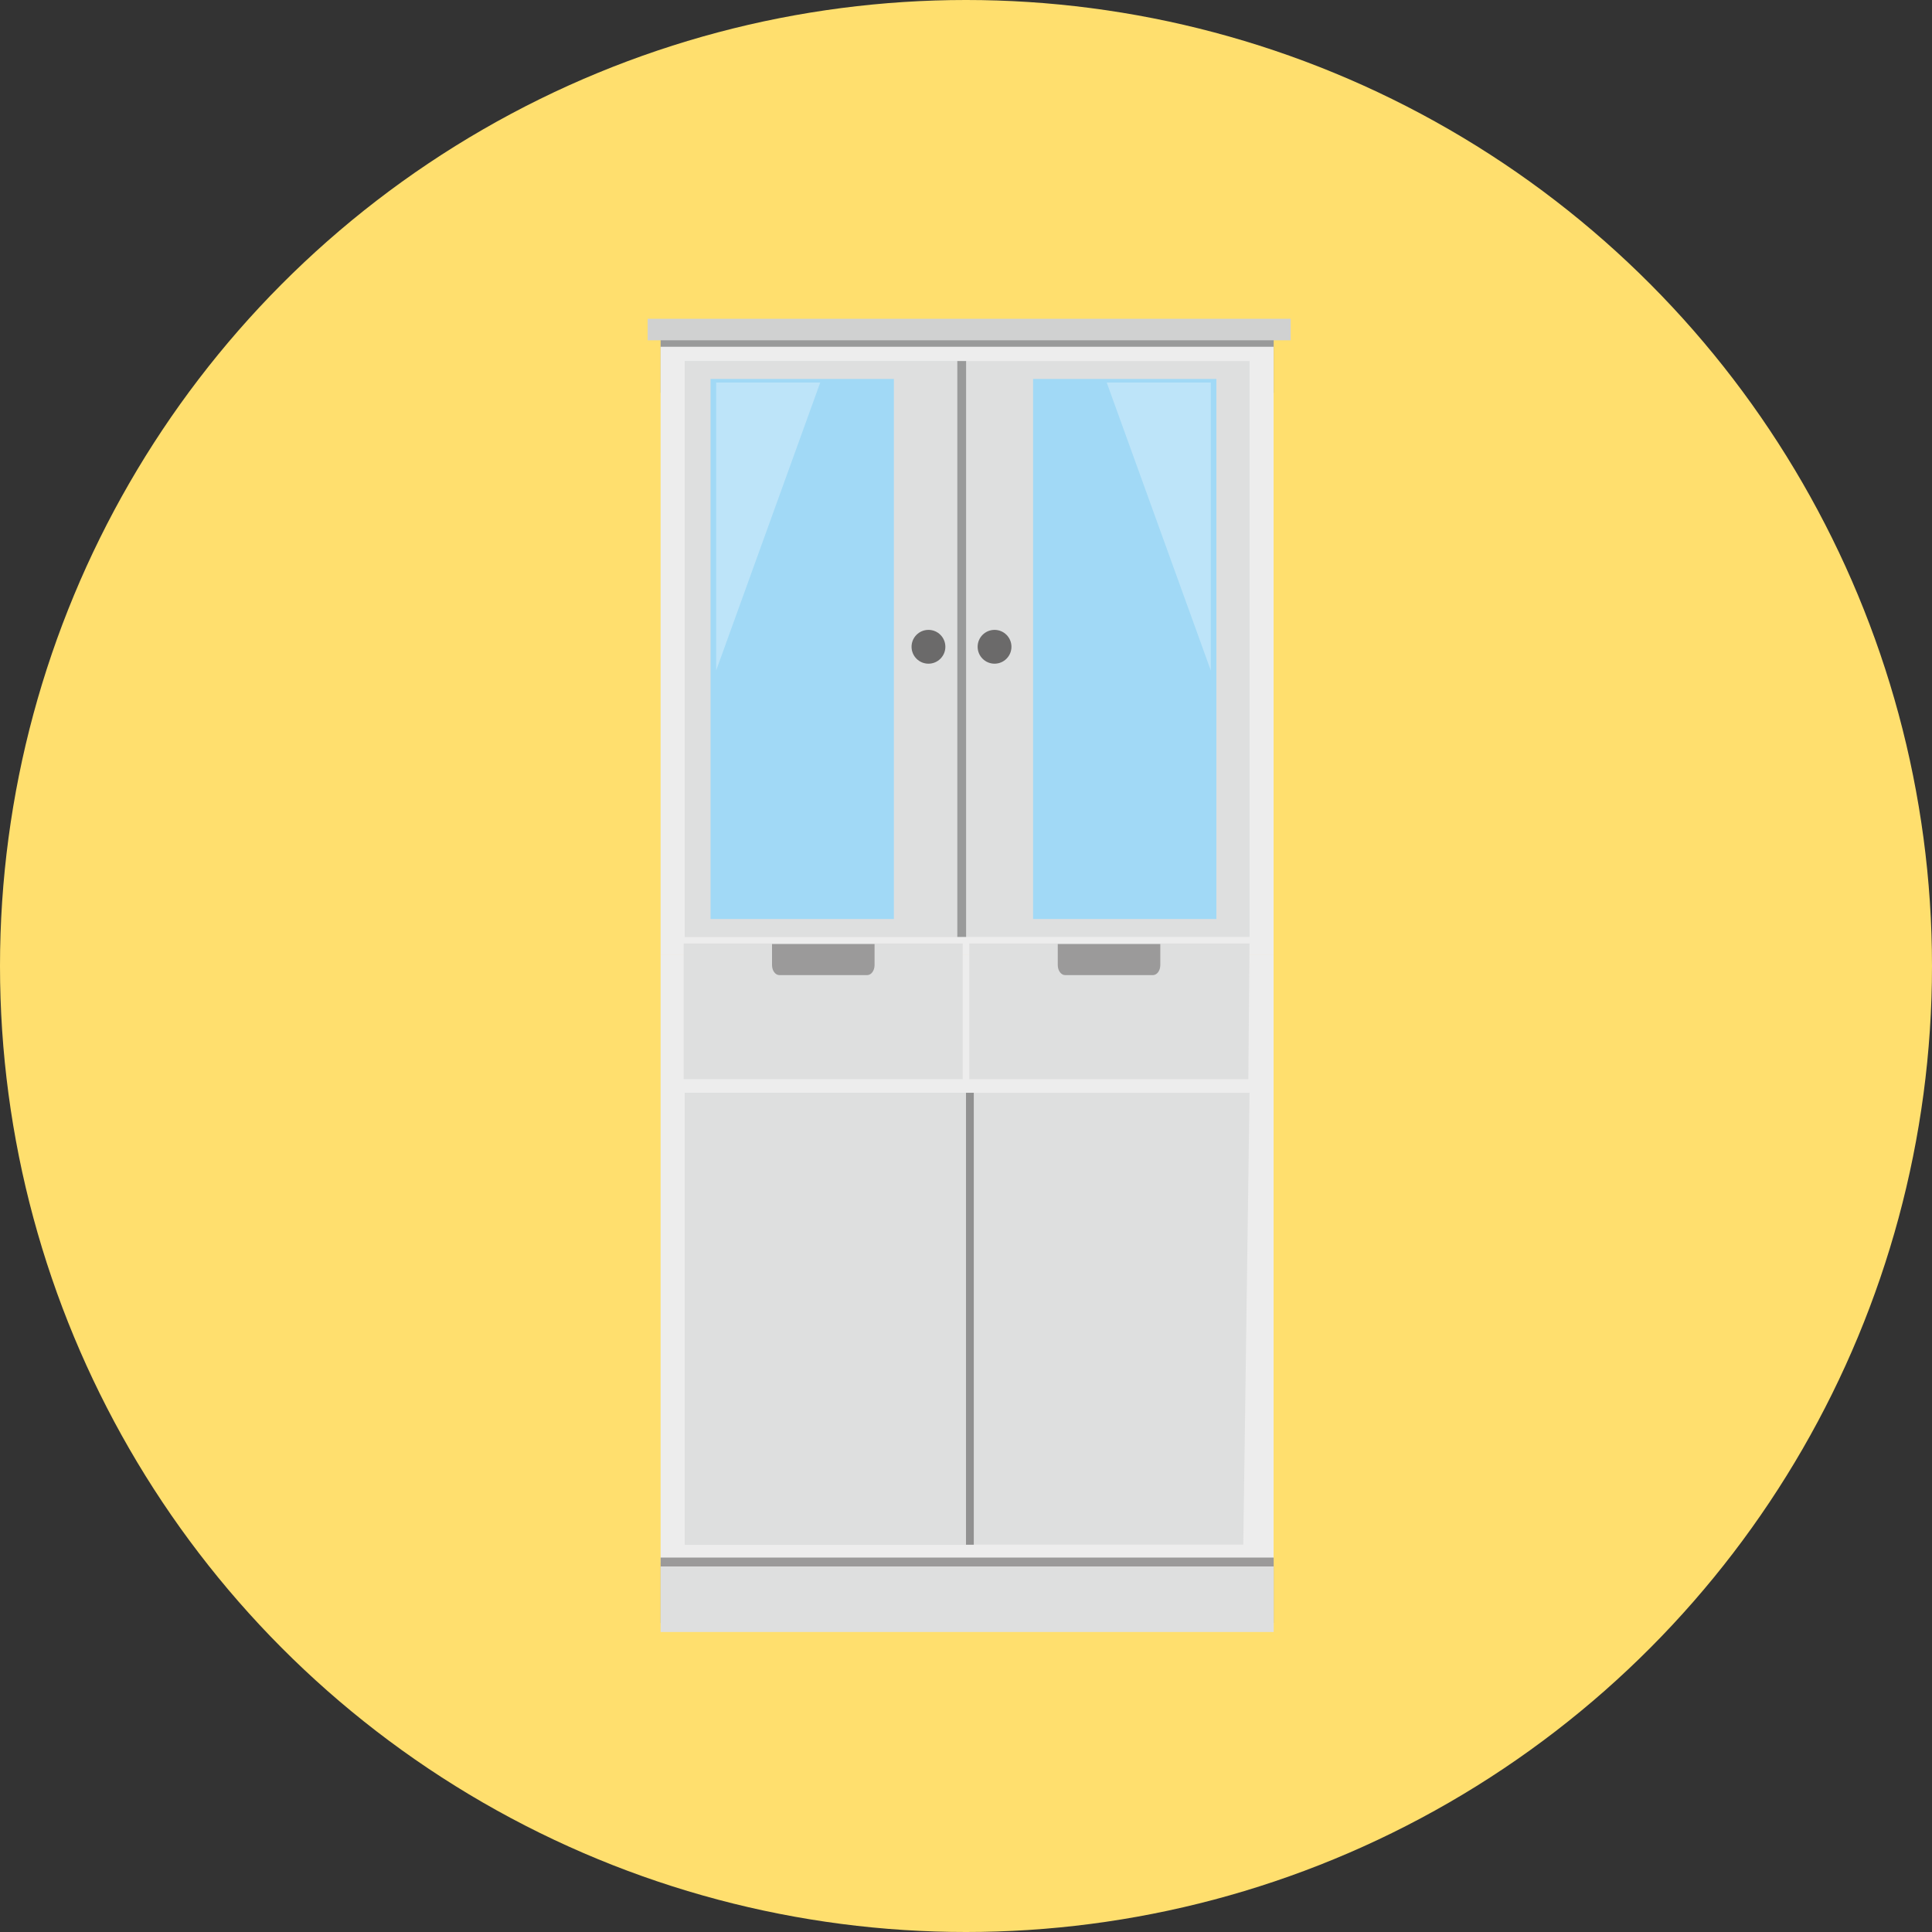 <svg xmlns="http://www.w3.org/2000/svg" viewBox="0 0 176 176"><rect x="0" y="0" width="176" height="176" fill="#333333" stroke="none"/><defs><style>.cls-1{fill:#ffdf6e;}.cls-2{fill:#999a9a;}.cls-3{fill:#ededed;}.cls-4{fill:#9b9a9a;}.cls-5{fill:#dedfdf;}.cls-6{fill:#919191;}.cls-7{fill:#d0d1d1;}.cls-8{fill:#a1d9f6;}.cls-9{fill:#fff;opacity:0.3;}.cls-10{fill:#6b6a6a;}</style></defs><g id="レイヤー_2" data-name="レイヤー 2"><g id="レイヤー_3" data-name="レイヤー 3"><circle class="cls-1" cx="88" cy="88" r="88"/></g><g id="レイヤー_1-2" data-name="レイヤー 1"><polygon class="cls-2" points="114.46 29.82 88.36 29.82 88.36 29.82 62.06 29.82 60.18 29.82 60.18 30.1 60.18 35.52 60.18 35.79 62.06 35.79 88.36 35.79 88.36 35.79 114.46 35.79 116.03 35.79 116.03 35.52 116.03 30.1 116.03 29.82 114.46 29.82"/><rect class="cls-3" x="60.18" y="86.95" width="55.84" height="55.39"/><rect class="cls-3" x="60.18" y="31.59" width="55.84" height="55.39"/><polygon class="cls-4" points="114.46 141.89 88.36 141.89 88.36 141.89 62.06 141.89 60.18 141.89 60.18 142.16 60.18 147.58 60.18 147.85 62.06 147.85 88.36 147.85 88.36 147.85 114.46 147.85 116.03 147.85 116.03 147.58 116.03 142.16 116.03 141.89 114.46 141.89"/><polygon class="cls-5" points="113.26 140.71 62.38 140.71 62.38 99.55 113.83 99.55 113.26 140.71"/><rect class="cls-5" x="62.38" y="99.55" width="25.98" height="41.17"/><rect class="cls-6" x="88" y="99.55" width="0.71" height="41.17"/><rect class="cls-5" x="62.38" y="32.89" width="51.45" height="52.46"/><rect class="cls-5" x="62.38" y="32.89" width="25.23" height="52.46"/><rect class="cls-2" x="87.21" y="32.89" width="0.8" height="52.46"/><polygon class="cls-5" points="114.46 142.7 88.36 142.7 88.36 142.7 62.06 142.7 60.18 142.7 60.18 142.97 60.18 148.4 60.18 148.67 62.06 148.67 88.36 148.67 88.36 148.67 114.46 148.67 116.03 148.67 116.03 148.4 116.03 142.97 116.03 142.7 114.46 142.7"/><polygon class="cls-7" points="114.46 29.04 88.36 29.04 88.36 29.04 62.06 29.04 59 29.04 59 29.31 59 30.73 59 31 62.06 31 88.36 31 88.36 31 114.46 31 117.58 31 117.58 30.73 117.58 29.31 117.58 29.04 114.46 29.04"/><rect class="cls-8" x="64.73" y="34.52" width="16.7" height="49.2"/><polygon class="cls-9" points="65.24 34.85 65.24 61.08 74.72 34.85 65.24 34.85"/><rect class="cls-8" x="94.1" y="34.52" width="16.7" height="49.2" transform="translate(204.91 118.24) rotate(180)"/><polygon class="cls-9" points="110.3 34.85 110.3 61.08 100.82 34.85 110.3 34.85"/><circle class="cls-10" cx="84.58" cy="58.92" r="1.54"/><circle class="cls-10" cx="90.6" cy="58.92" r="1.54"/><rect class="cls-5" x="62.28" y="85.95" width="25.42" height="12.36"/><path class="cls-4" d="M70.33,86v1.92c0,.5.3.91.67.91h8c.37,0,.67-.41.67-.91V86Z"/><polygon class="cls-5" points="113.72 98.31 88.3 98.31 88.3 85.95 113.83 85.95 113.72 98.31"/><path class="cls-4" d="M96.36,86v1.92c0,.5.3.91.67.91h8c.37,0,.67-.41.67-.91V86Z"/></g></g></svg>